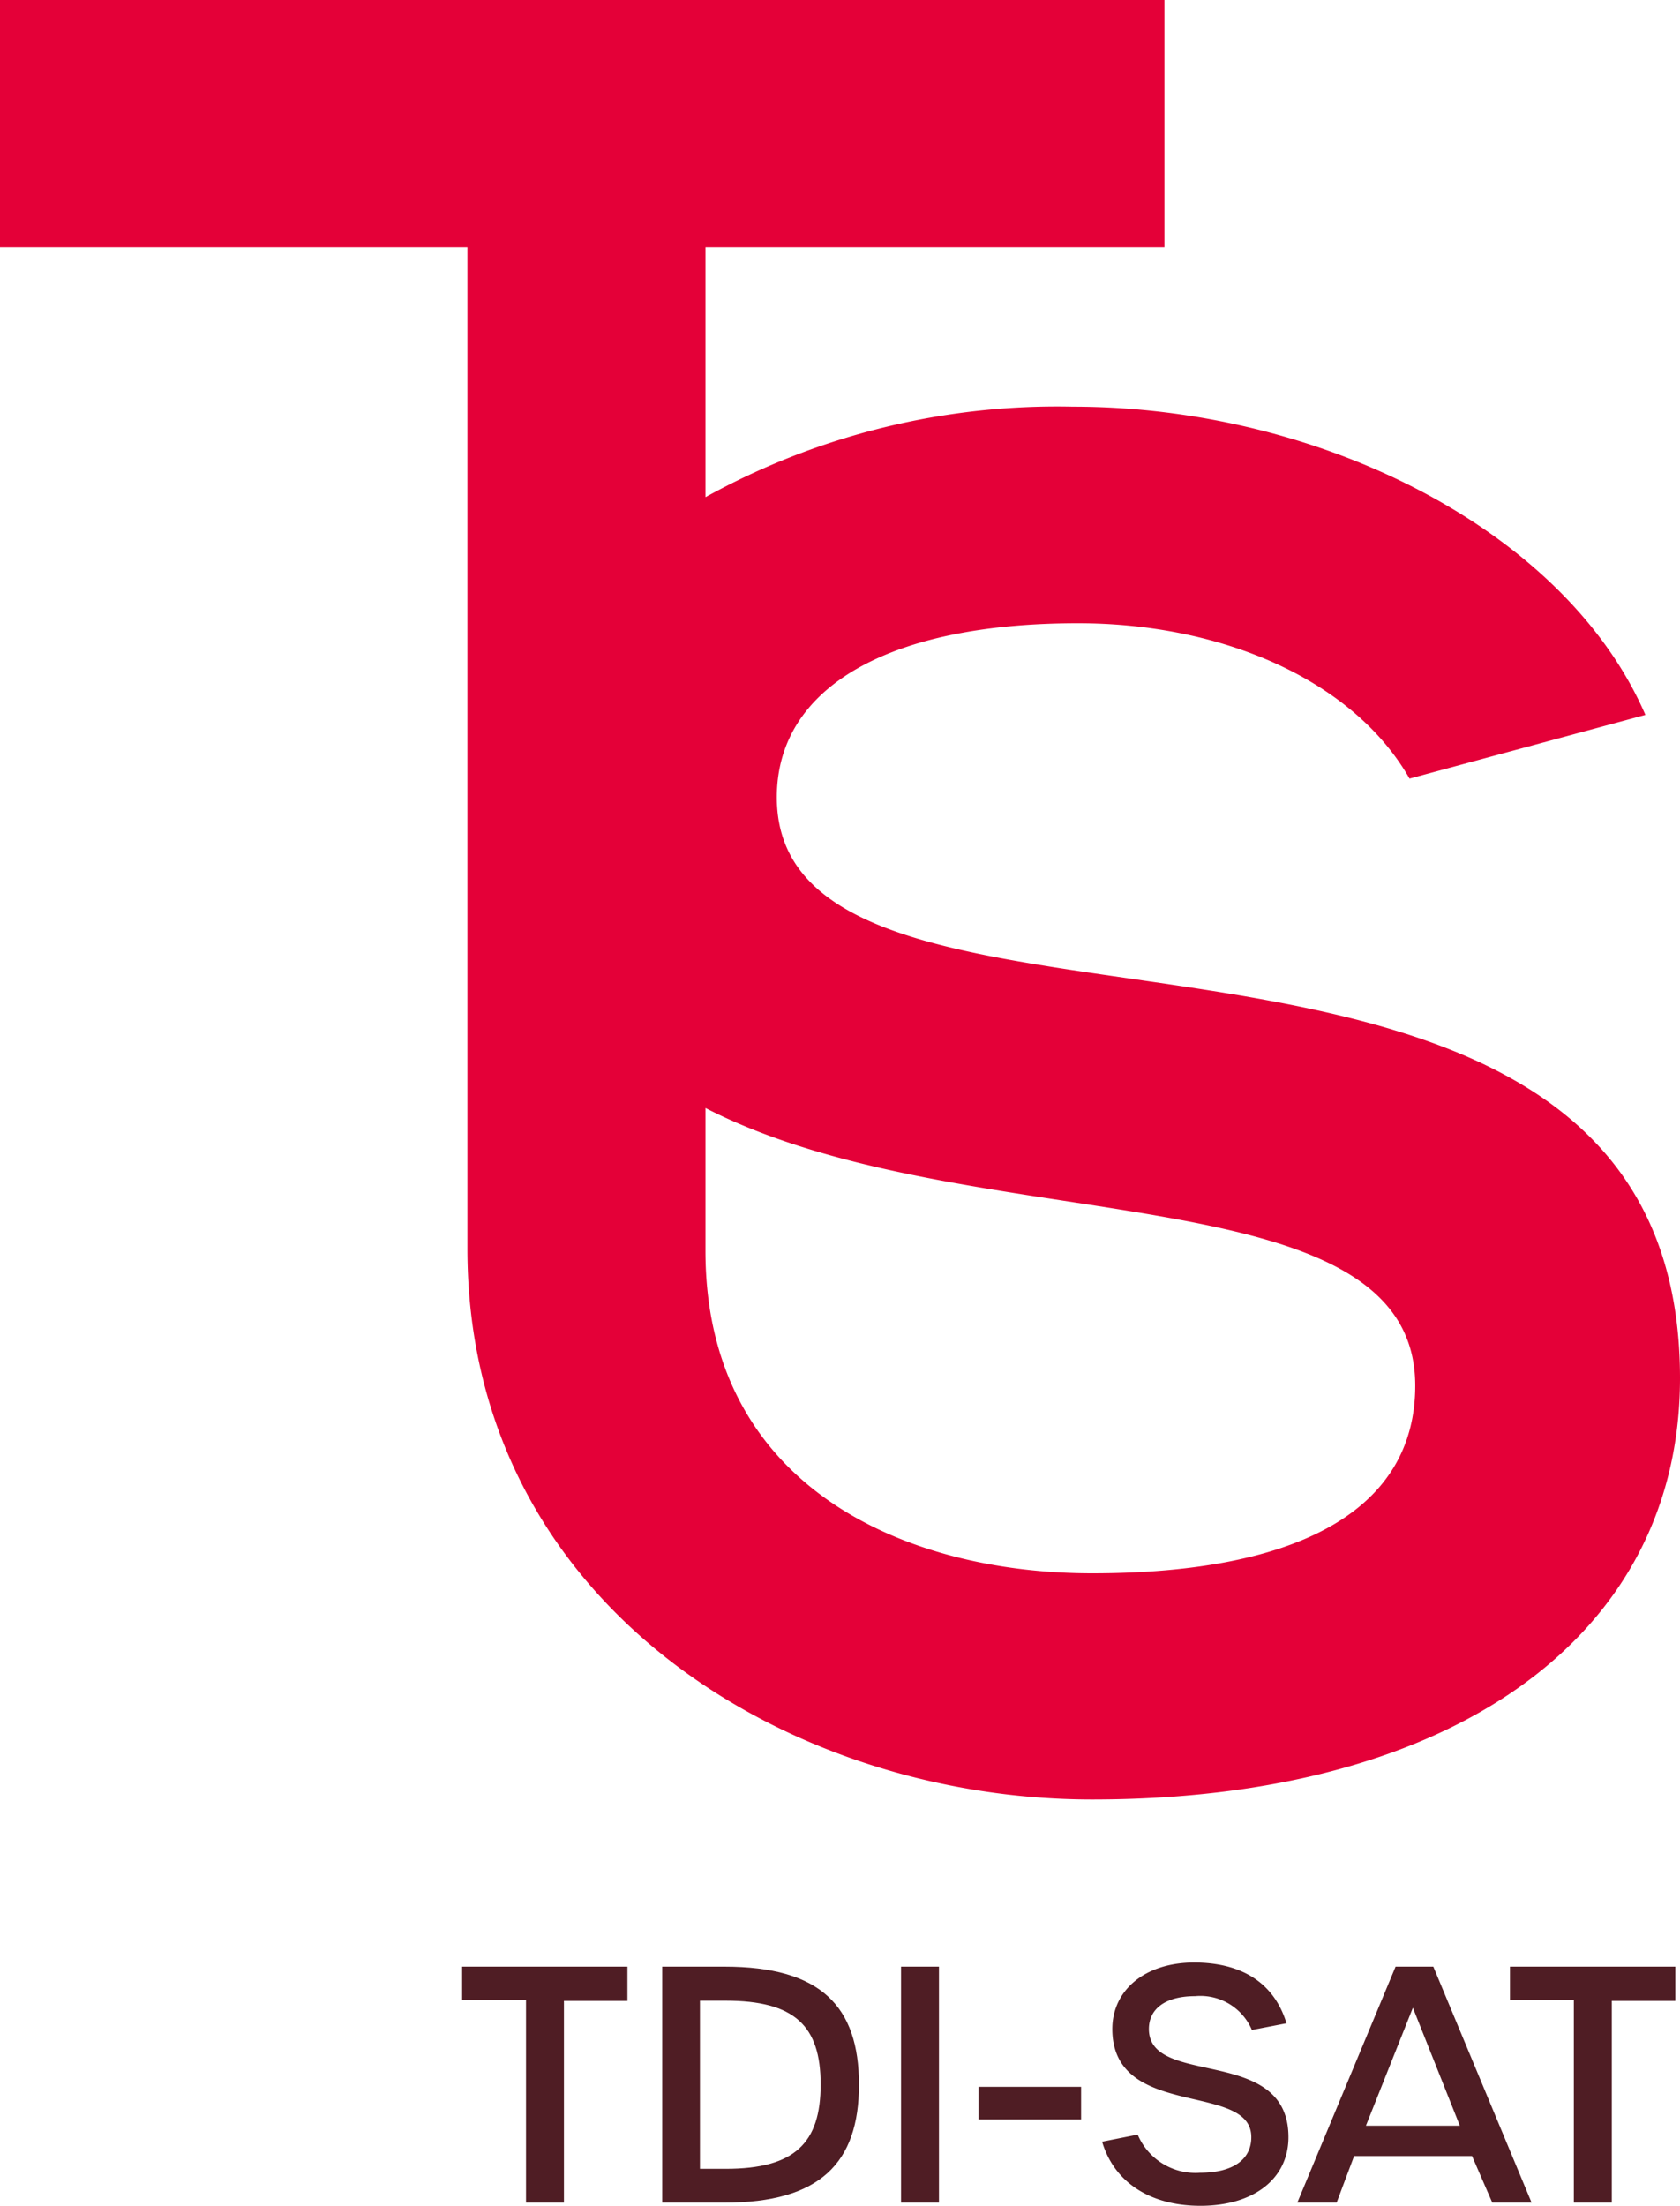 <svg xmlns="http://www.w3.org/2000/svg" viewBox="0 0 85.47 112.16"><defs><style>.cls-1{fill:#4f1d24;}.cls-2{fill:#e40038;}</style></defs><title>Fichier 5</title><g id="Calque_2" data-name="Calque 2"><g id="Calque_1-2" data-name="Calque 1"><path class="cls-1" d="M26.76,101.71H23.51V100h8.41v1.74H28.69V112H26.76Z"/><path class="cls-1" d="M33.69,100h3.17c4.88,0,6.84,2,6.84,6s-2,6-6.84,6H33.69Zm3.23,10.28c3.51,0,4.83-1.31,4.83-4.29s-1.32-4.26-4.84-4.26h-1.3v8.55Z"/><path class="cls-1" d="M45.84,100h1.93v12H45.84Z"/><path class="cls-1" d="M49.78,106.11H55v1.66H49.78Z"/><path class="cls-1" d="M56.07,108.9l1.81-.36a3.19,3.19,0,0,0,3.17,1.94c1.66,0,2.61-.66,2.61-1.81,0-2.84-7.07-.86-7.07-5.5,0-2,1.69-3.38,4.16-3.38s4.09,1.08,4.7,3.09l-1.76.34a2.85,2.85,0,0,0-2.89-1.72c-1.49,0-2.35.63-2.35,1.67,0,3,7.1.8,7.1,5.5,0,2.11-1.76,3.49-4.48,3.49C58.56,112.16,56.69,111,56.07,108.9Z"/><path class="cls-1" d="M74.89,109.63h-6L68,112h-2l5-12h1.92l5,12h-2Zm-.62-1.54-2.39-6-2.39,6Z"/><path class="cls-1" d="M80.07,101.71H76.82V100h8.41v1.74H82V112H80.07Z"/><path class="cls-2" d="M39.52,40.54c0-5.62,5.74-8.85,15.32-8.85,7.3,0,14,2.87,16.87,7.9l12-3.24C79.61,26.9,67.05,20.68,54.59,20.68a37,37,0,0,0-18.7,4.6V12.57H59.24V0H0V12.57H23.78V63.5c0,18.09,16.34,28,31.78,28,18.31,0,29.91-8.26,29.91-21.42C85.47,41.74,39.52,56.1,39.52,40.54ZM55.56,80C46,80,35.89,75.58,35.89,63.6V56.34C49.26,63.22,72,59.4,72,70.46,72,76.68,66.21,80,55.56,80Z"/></g></g></svg>